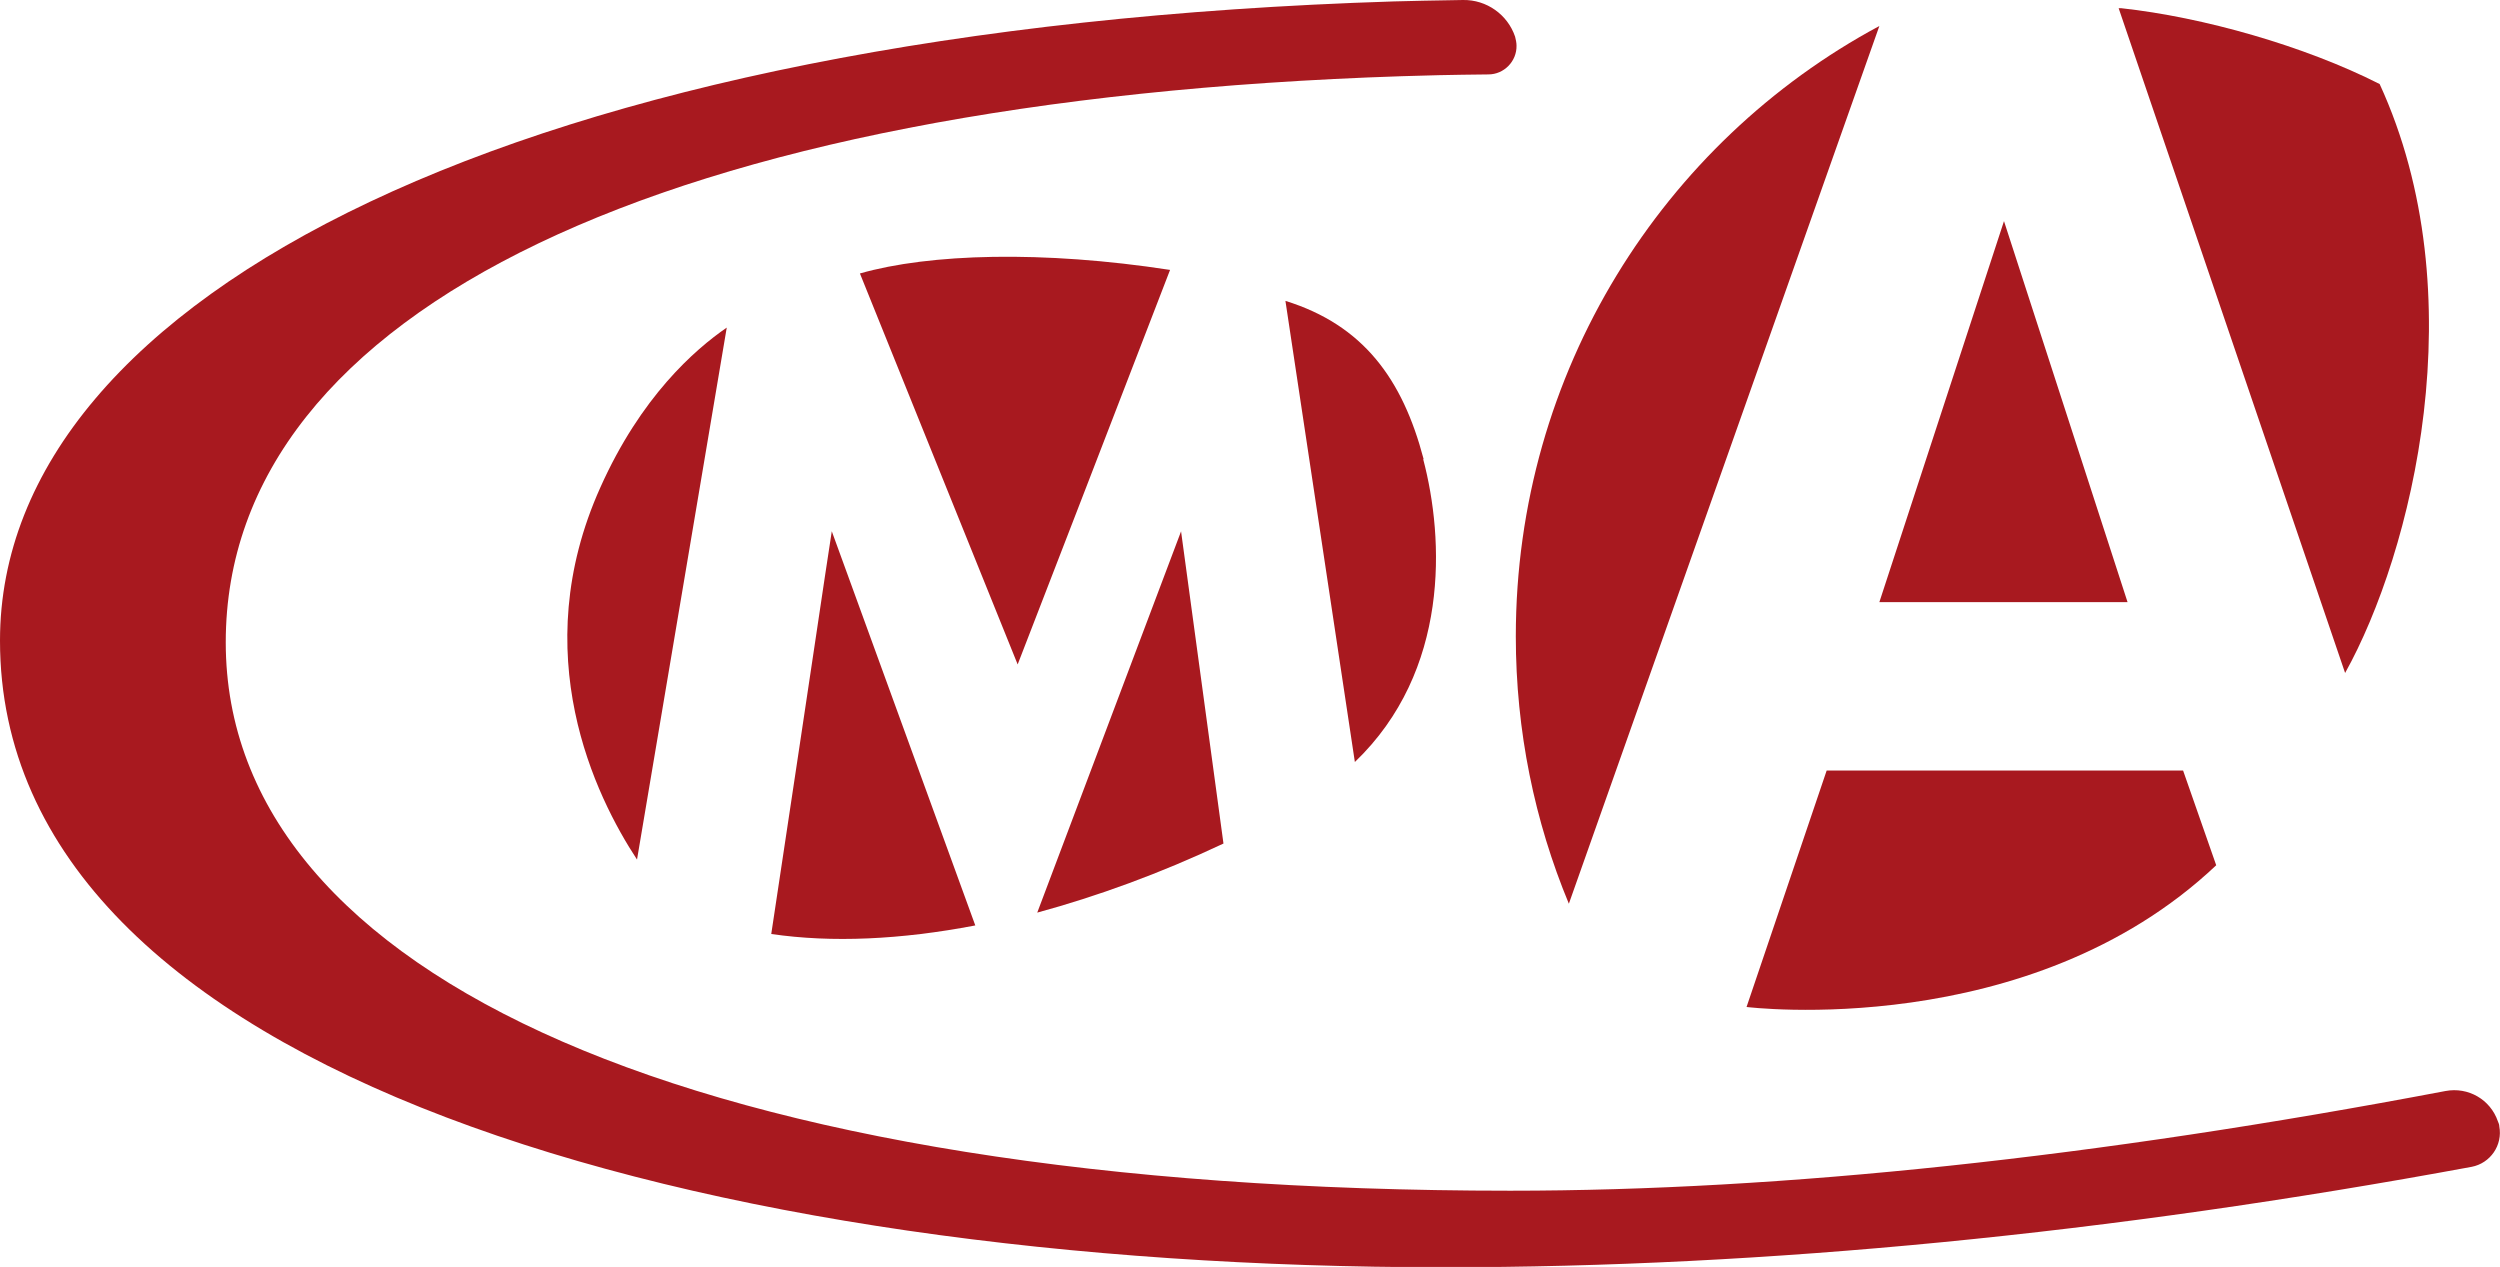 <?xml version="1.0" encoding="UTF-8"?>
<svg id="Calque_2" data-name="Calque 2" xmlns="http://www.w3.org/2000/svg" viewBox="0 0 70.21 35.58">
  <defs>
    <style>
      .cls-1 {
        fill: #a8191f;
        fill-rule: evenodd;
        stroke-width: 0px;
      }
    </style>
  </defs>
  <g id="exports">
    <g id="logo-navbar-sm">
      <path class="cls-1" d="M61.31,21.64h-10.01l-2.25,6.64s7.93.99,13.19-3.98l-.93-2.66"/>
      <path class="cls-1" d="M42.57,17.87c0,2.66.53,5.2,1.49,7.51L52.78.73c-6.07,3.26-10.21,9.71-10.21,17.14"/>
      <path class="cls-1" d="M66.83,2.36c-2.11-1.07-4.96-1.88-7.26-2.13h-.07l6.36,18.67c1.88-3.38,3.69-10.62.97-16.54"/>
      <path class="cls-1" d="M33.17,14.92c-.19.5-3.2,8.49-4.04,10.71,1.69-.46,3.45-1.1,5.23-1.94-.42-3.1-1.13-8.33-1.19-8.76M21.66,26.23c1.7.25,3.64.16,5.73-.24-.49-1.34-3.84-10.54-4.03-11.07-.27,1.75-.37,2.5-1.7,11.31"/>
      <path class="cls-1" d="M20.41,9.2c-.9.62-2.41,1.94-3.55,4.49-2.1,4.67-.14,8.67,1.03,10.45l2.52-14.94"/>
      <path class="cls-1" d="M24.15,7.68c.99,2.45,4.26,10.56,4.43,10.98.17-.43,3.39-8.77,4.28-11.08-3.58-.55-6.75-.46-8.71.1"/>
      <path class="cls-1" d="M39.98,12.89c-.59-2.24-1.69-3.76-3.88-4.44l1.95,12.95c2.67-2.56,2.51-6.26,1.92-8.5"/>
      <path class="cls-1" d="M42.43,33.44c-22.92,0-36.09-6.04-36.09-15.4S18.75,2.82,39.37,2.14c.58-.02,1.39-.04,2.43-.05.44,0,.8-.37.79-.81,0-.08-.02-.17-.04-.25C42.34.41,41.75-.01,41.09,0c-.83.01-1.48.03-1.95.04C14.66.81,0,8.29,0,17.99c0,12.23,19.88,17.6,40.53,17.6,9.07,0,18.7-.94,28.88-2.82.53-.1.88-.61.78-1.14,0-.05-.02-.09-.04-.14-.21-.61-.83-.97-1.47-.85-9.85,1.87-18.61,2.8-26.26,2.8"/>
      <polygon class="cls-1" points="52.78 16.91 59.75 16.91 56.28 6.21 52.78 16.91"/>
    </g>
  </g>
</svg>